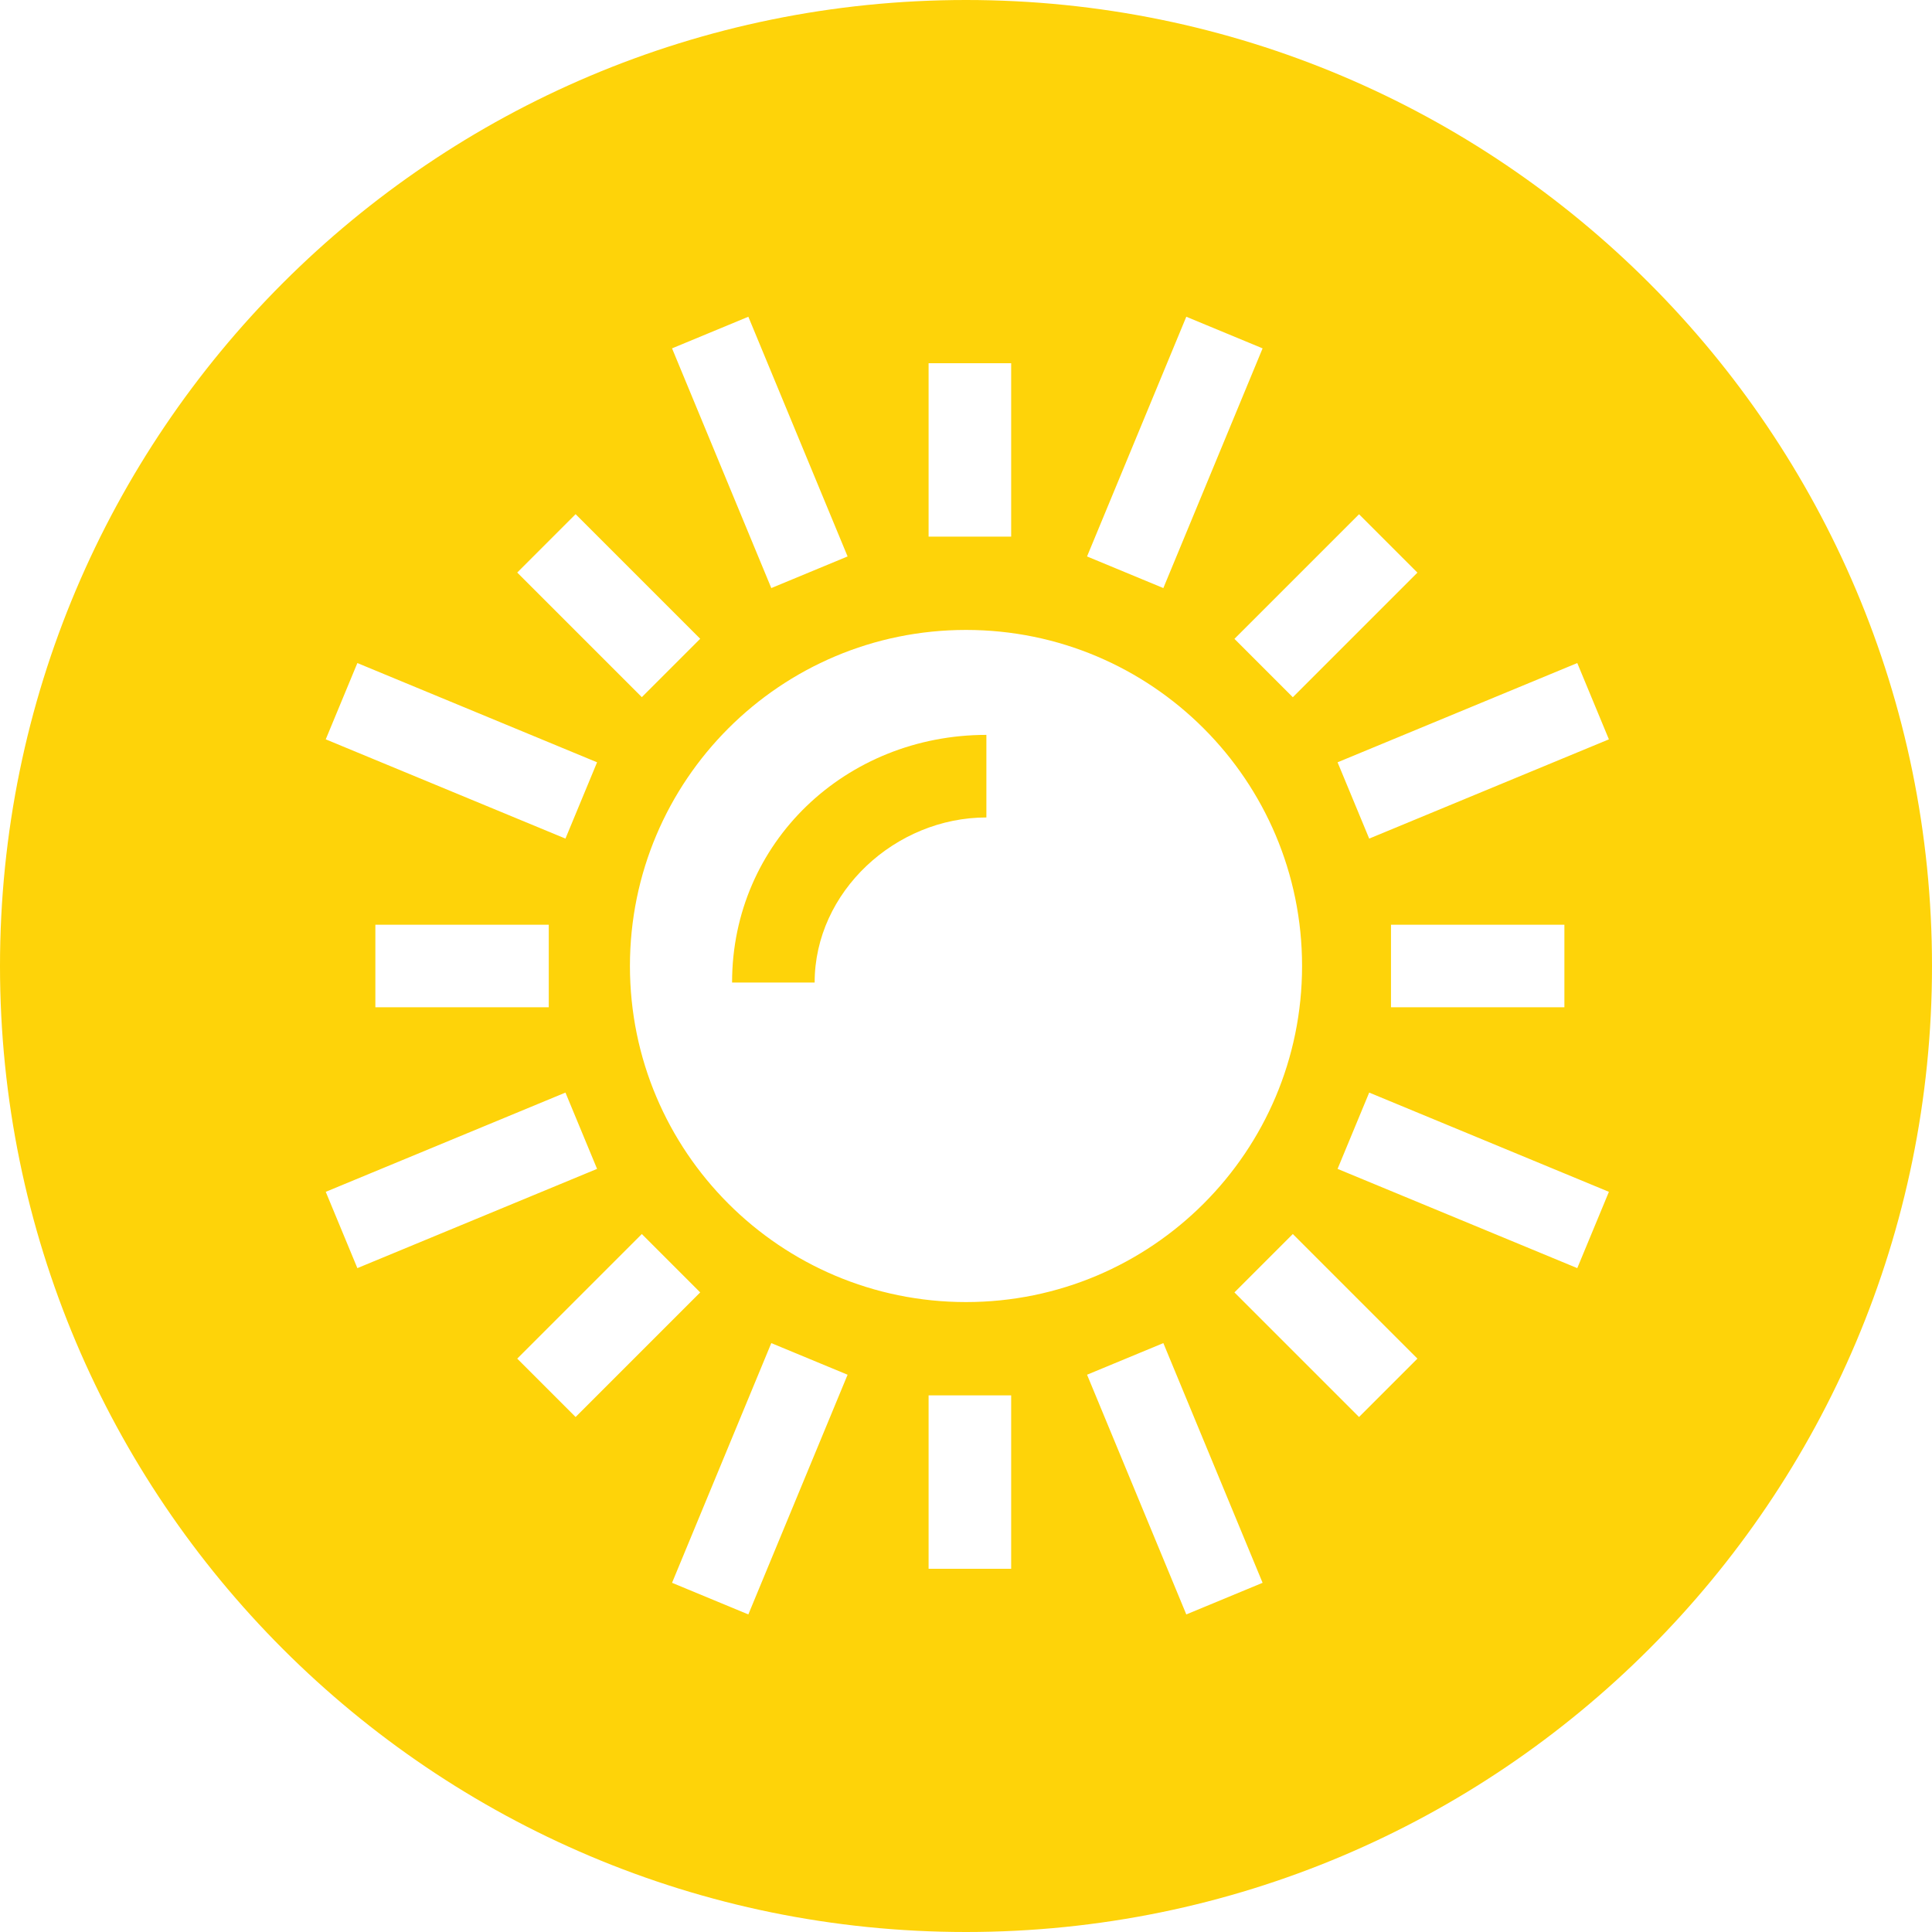 <?xml version="1.0" encoding="UTF-8"?>
<svg id="Layer_2" data-name="Layer 2" xmlns="http://www.w3.org/2000/svg" viewBox="0 0 233.98 233.98">
  <defs>
    <style>
      .cls-1 {
        fill: #fed309;
        stroke-width: 0px;
      }
    </style>
  </defs>
  <g id="Layer_1-2" data-name="Layer 1">
    <g>
      <path class="cls-1" d="M116.99,0C52.38,0,0,52.38,0,116.99s52.38,116.99,116.99,116.99,116.99-52.38,116.99-116.99S181.6,0,116.99,0ZM171.66,69.35l-15.09,15.09-7.07-7.07,15.09-15.09,7.07,7.07ZM157.69,116.99c0,22.48-18.22,40.7-40.7,40.7s-40.7-18.22-40.7-40.7,18.22-40.7,40.7-40.7,40.7,18.22,40.7,40.7ZM143.67,38.36l9.24,3.83-12.02,29.03-9.24-3.83,12.02-29.03ZM112.46,43.99h10v21h-10v-21ZM90.63,38.36l12.02,29.03-9.24,3.83-12.02-29.03,9.24-3.83ZM69.71,62.27l15.09,15.09-7.07,7.07-15.09-15.09,7.07-7.07ZM43.28,80.3l29.03,12.02-3.83,9.24-29.03-12.02,3.83-9.24ZM66.46,111.99v10h-21v-10h21ZM39.45,144.34l29.03-12.02,3.83,9.24-29.03,12.02-3.83-9.24ZM62.64,164.54l15.09-15.09,7.07,7.07-15.09,15.09-7.07-7.07ZM90.63,195.52l-9.24-3.83,12.02-29.03,9.24,3.83-12.02,29.03ZM122.46,189.99h-10v-21h10v21ZM143.67,195.52l-12.02-29.03,9.24-3.83,12.02,29.03-9.24,3.83ZM164.59,171.61l-15.09-15.09,7.07-7.07,15.09,15.09-7.07,7.07ZM191.02,153.58l-29.03-12.02,3.83-9.24,29.03,12.02-3.83,9.24ZM168.46,121.99v-10h21v10h-21ZM165.82,101.56l-3.83-9.24,29.03-12.02,3.83,9.24-29.03,12.02Z"/>
      <path class="cls-1" d="M98.66,118.99h-10c0-17,13.8-29.99,30.8-29.99v10c-11,0-20.8,8.99-20.8,19.99Z"/>
    </g>
  </g>
</svg>